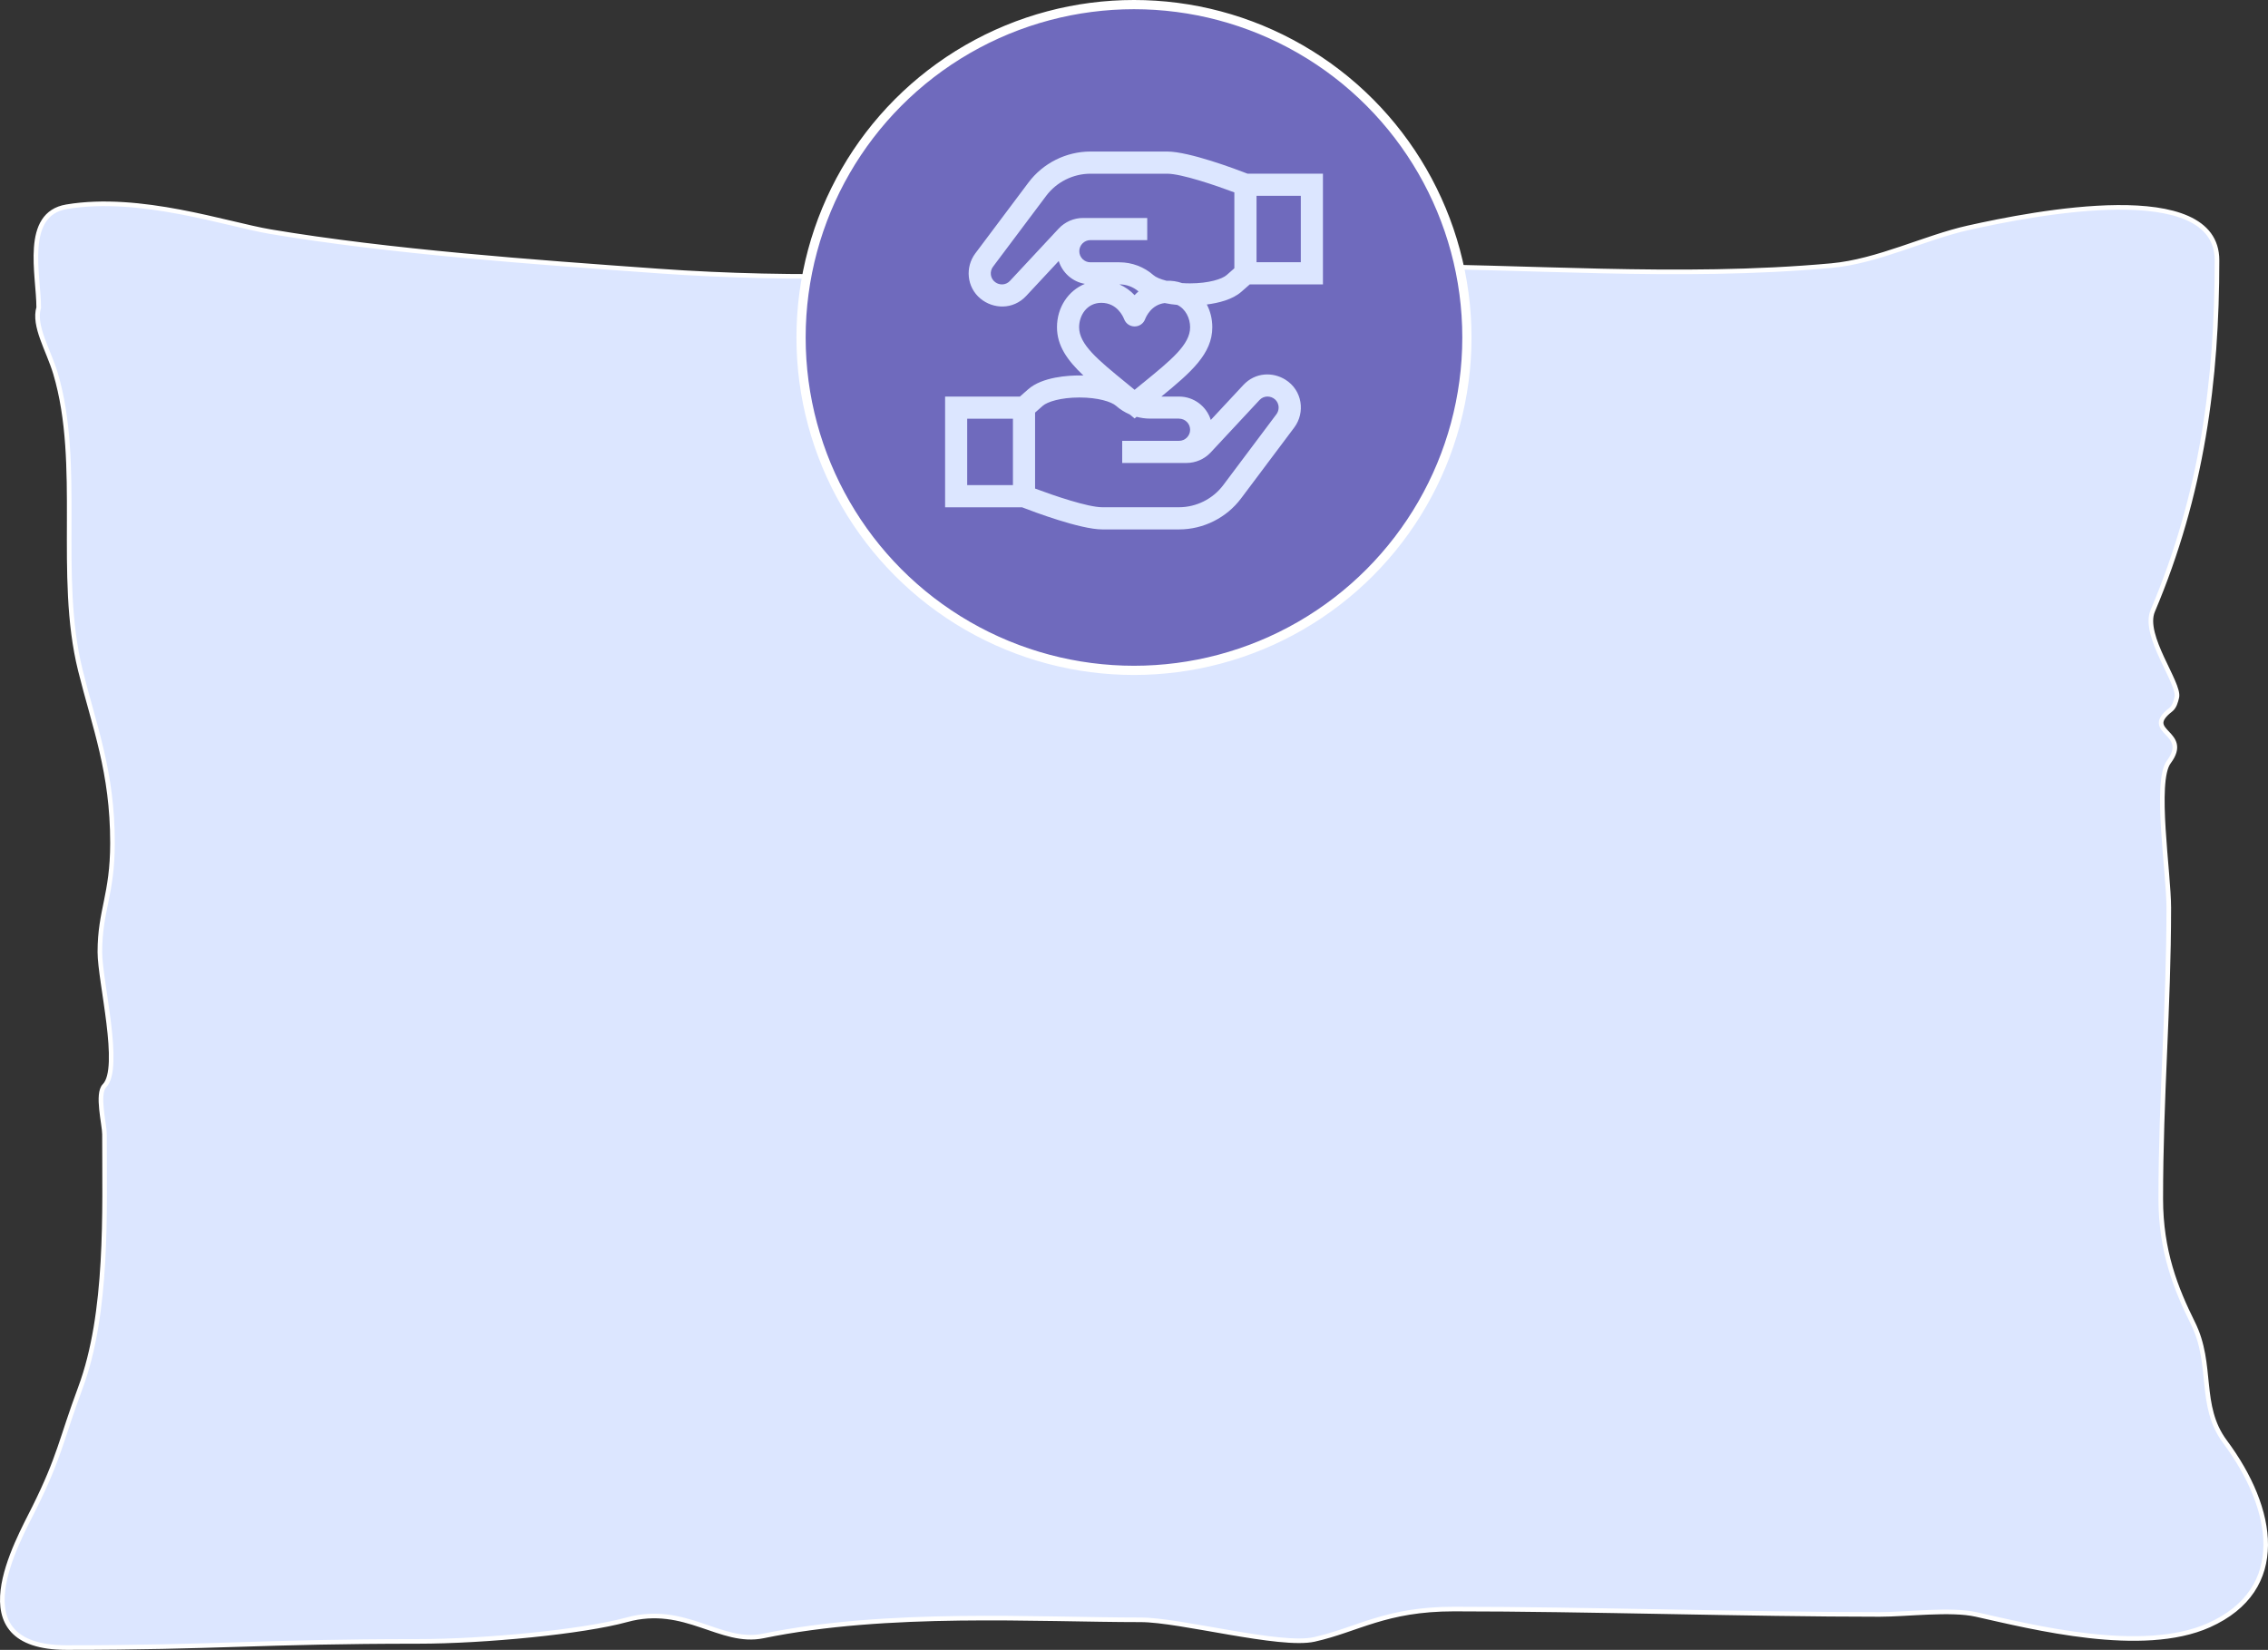 <svg xmlns="http://www.w3.org/2000/svg" id="uuid-7c9c6852-88f0-4d48-b80f-ee06a53746e9" viewBox="0 0 492.81 358.54"><rect x="0" y="0" width="492.81" height="358.54" fill="#333333" stroke="none"/><g id="uuid-33a69142-3357-4a91-9762-d59527496c60"><path d="M8.41,66.81c0-7.05-3.46-20.28,6.06-21.88,15.97-2.68,34.82,3.82,44.28,5.41,25.89,4.35,56.95,6.6,84.38,8.56,29.66,2.13,60.71,1.2,93.8-1.58,17.08-1.43,27.09,5.46,38.32,2.81,10.23-2.41,15.26-2.17,25.02-2.23,30.36-.17,64.41,2.87,97.68-.18,10.08-.92,20.35-6.12,29.67-8.2,14.51-3.25,54.11-10.97,54.11,7.03,0,26.11-3.21,50.8-13.97,76.21-2.28,5.38,5.93,15.75,5.24,18.76-.22.96-.54,2.11-1.32,2.71-6.44,4.97,4.51,4.76-.43,11.36-3.16,4.23,0,24.03,0,31.66,0,21.94-1.74,40.83-1.74,63.31,0,11.26,3.24,19.44,6.98,26.97,4.51,9.09,1.12,17.92,6.98,25.79,10.82,14.53,13.91,32.07-3.49,39.86-14.48,6.48-38.24.43-50.61-2.34-5.5-1.23-15.1,0-20.95,0-28.59,0-63.65-1.17-92.5-1.17-14.89,0-20.9,4.49-30.36,6.6-7.38,1.65-29.11-4.26-37.7-4.26-22.54,0-54.95-2.06-82.03,3.51-9.35,1.93-16.89-7.03-29.67-3.51-9.44,2.6-30.83,4.69-45.38,4.69-33.77,0-43.81,1.34-76.3,1.34-23.92,0-10.69-23-6.98-30.48,5.52-11.13,5.71-14.52,9.96-25.96,6.07-16.31,5.24-38.34,5.24-55.1,0-2.18-1.73-8.81,0-10.55,3.8-3.83-1-22.69-1-29.05,0-9.09,2.74-12.39,2.74-23.71,0-15.5-3.89-25.07-6.98-37.52-5.14-20.7.48-44.74-5.4-64.5-1.52-5.11-4.86-10.31-3.65-14.35Z" marker-end="none" marker-start="none" style="fill:#dce6ff; stroke:#fff; stroke-miterlimit:10;"></path><circle cx="246.4" cy="73.34" r="72.34" style="fill:#6f6abd; stroke:#fff; stroke-miterlimit:10; stroke-width:2px;"></circle><path d="M271.53,61.8h15.93v-24.06h-16.39c-2.47-.96-12.68-4.81-17.46-4.81h-16.67c-5.27,0-10.31,2.52-13.47,6.74l-11.55,15.4c-2.22,2.97-1.9,7.33,1.13,9.83,2.74,2.27,7.07,2.48,9.93-.59l7.07-7.59c.8,2.56,2.99,4.51,5.68,4.97-3.58,1.46-6.06,5.08-6.06,9.42,0,4,2.22,7.16,5.74,10.49-.33,0-.62-.01-.87-.01-2.32,0-8.05.29-11.12,3l-1.81,1.59h-16.25v24.06h16.71c2.47.96,12.68,4.81,17.46,4.81h16.67c5.27,0,10.31-2.52,13.47-6.74l11.55-15.4c2.43-3.24,1.8-8.09-1.93-10.41-2.73-1.7-6.53-1.62-9.13,1.17l-7.07,7.59c-.91-2.94-3.66-5.08-6.89-5.08h-3.85c6.48-5.3,11.07-9.31,11.07-15.06,0-1.81-.43-3.49-1.19-4.95,2.54-.32,5.56-1.06,7.51-2.77l1.81-1.59ZM273.03,42.55h9.62v14.43h-9.62v-14.43ZM220.1,105.42h-9.94v-14.43h9.94v14.43ZM256.19,90.98c1.33,0,2.41,1.08,2.41,2.41s-1.08,2.41-2.41,2.41h-12.35v4.81h13.96c2,0,3.92-.84,5.28-2.3l10.59-11.37c.97-1.04,2.45-.95,3.36-.16.48.42.8,1.04.8,1.8,0,.52-.17,1.02-.48,1.44l-11.55,15.4c-2.26,3.01-5.86,4.81-9.62,4.81h-16.67c-3.13,0-10.58-2.55-14.6-4.06v-16.51l1.68-1.48c.98-.86,3.89-1.8,7.95-1.8s6.96.93,7.95,1.8c.9.79,1.92,1.43,3,1.89l1.05.87.43-.36c.94.25,1.92.39,2.92.39h6.3ZM248.38,83.2c-.6.49-1.21.99-1.84,1.51-.63-.52-1.24-1.02-1.84-1.51-6.15-5.02-10.22-8.34-10.22-12.09,0-2.57,1.69-5.3,4.83-5.3,3.42,0,4.72,2.96,4.95,3.55h0c.37.96,1.26,1.58,2.28,1.58s1.92-.62,2.28-1.58c.21-.55,1.35-3.14,4.25-3.5.95.2,1.88.32,2.74.4,1.82.88,2.79,2.91,2.79,4.86,0,3.75-4.06,7.06-10.22,12.09ZM243.24,61.8h0c1.52,0,2.99.54,4.14,1.53-.3.26-.59.53-.85.81-.88-.94-1.99-1.77-3.3-2.34ZM268.21,58.3l-1.68,1.48c-.98.86-3.89,1.8-7.95,1.8-.6,0-1.17-.02-1.72-.06-1.13-.39-2.23-.55-3.4-.51-1.36-.34-2.34-.79-2.83-1.22-2.05-1.8-4.68-2.79-7.4-2.79h-6.3c-1.33,0-2.41-1.08-2.41-2.41s1.08-2.41,2.41-2.41h12.35v-4.81h-13.96c-2,0-3.92.84-5.28,2.3l-10.59,11.37c-.91.98-2.29.96-3.2.28-1.11-.81-1.25-2.35-.48-3.36l11.55-15.4c2.26-3.01,5.86-4.81,9.62-4.81h16.67c3.13,0,10.58,2.55,14.6,4.06v16.51Z" style="fill:#dce6ff;"></path></g></svg>